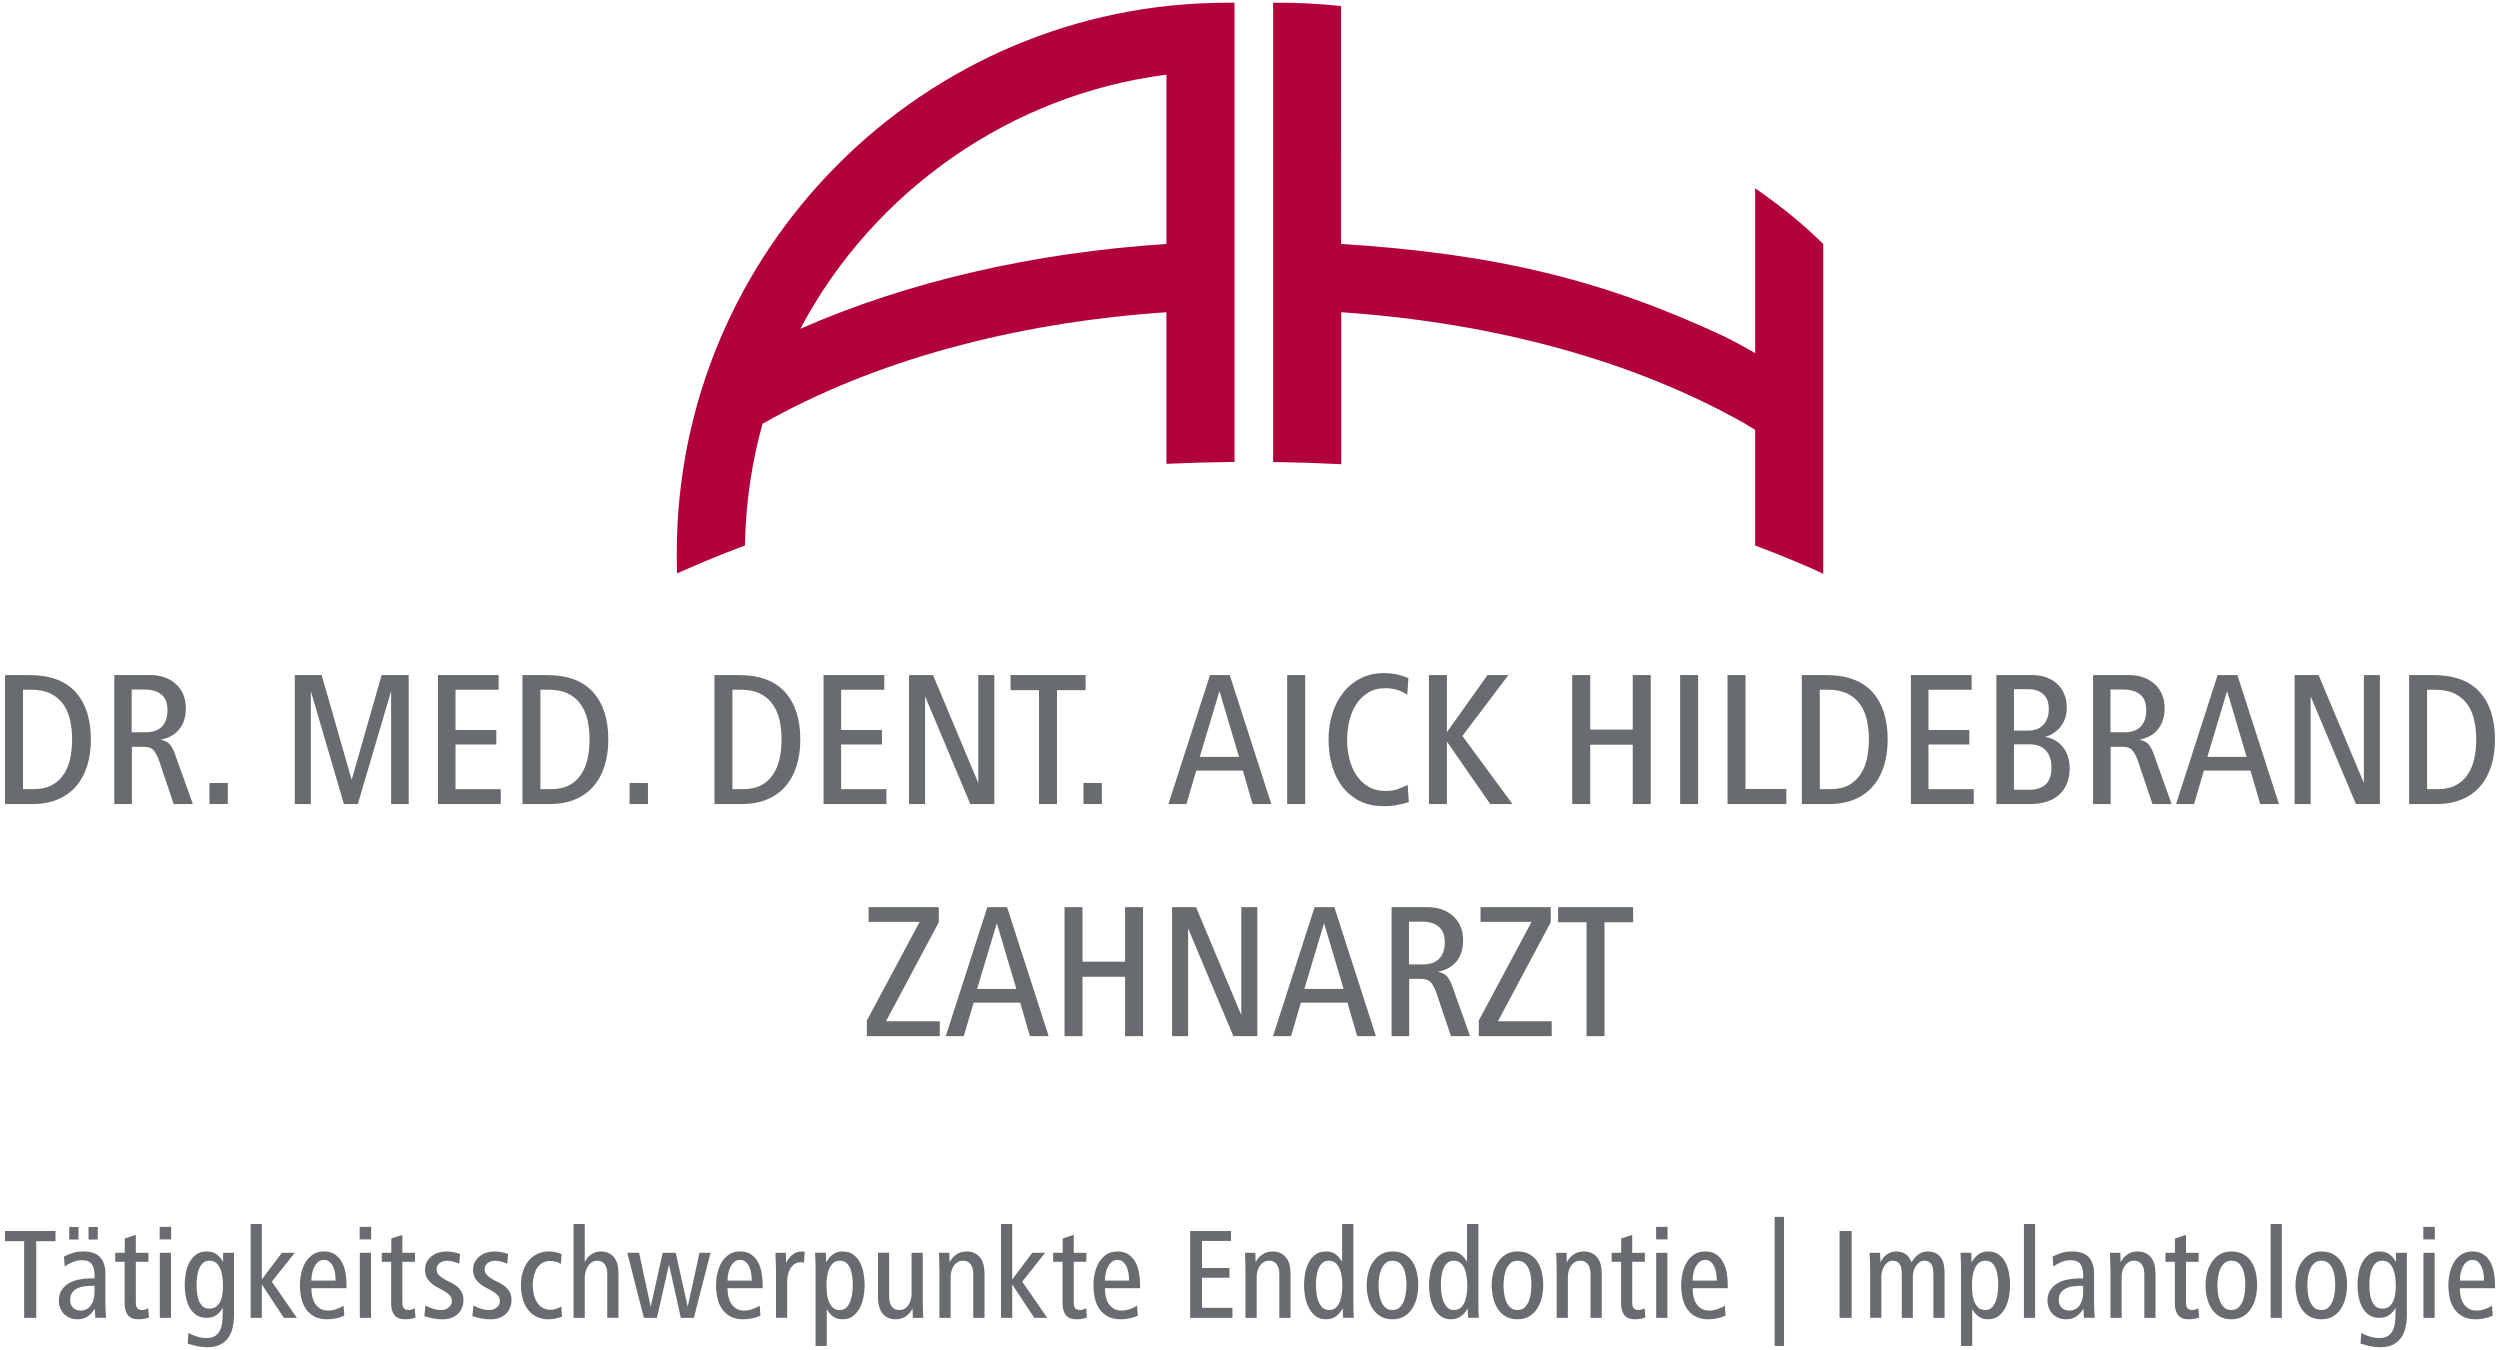 <?xml version="1.0" encoding="utf-8"?>
<!-- Generator: Adobe Illustrator 15.0.0, SVG Export Plug-In  -->
<!DOCTYPE svg PUBLIC "-//W3C//DTD SVG 1.1//EN" "http://www.w3.org/Graphics/SVG/1.1/DTD/svg11.dtd">
<svg version="1.1"
	 xmlns="http://www.w3.org/2000/svg" xmlns:xlink="http://www.w3.org/1999/xlink" xmlns:a="http://ns.adobe.com/AdobeSVGViewerExtensions/3.0/"
	 x="0px" y="0px" width="250px" height="135px" viewBox="-0.5 -0.273 250 135" enable-background="new -0.5 -0.273 250 135"
	 xml:space="preserve">
<defs>
</defs>
<path fill="#B2003F" d="M67.176,55.052c0,0.249,0.004,0.497,0.009,0.745l0.021,1.267l0.999-0.438
	c1.741-0.766,3.537-1.497,5.334-2.176l0.456-0.172l0.013-0.488c0.104-3.983,0.69-7.914,1.746-11.689
	c11.041-6.255,24.984-10.103,40.389-11.149v15.159l0.756-0.032c1.884-0.082,3.628-0.13,5.335-0.147l0.718-0.008V0h-0.726
	C91.872,0,67.176,24.696,67.176,55.052 M116.143,7.195v16.928c-13.343,0.864-25.936,3.785-36.607,8.483
	C86.846,18.774,100.65,9.162,116.143,7.195"/>
<path fill="#B2003F" d="M181.603,23.911c-1.632-1.588-3.461-3.115-5.44-4.54l-1.149-0.826v16.49
	c-0.929-0.542-1.913-1.073-2.985-1.615c-12.154-5.699-22.977-8.324-38.419-9.297L133.607,0.33l-0.656-0.063
	C131.135,0.09,129.313,0,127.54,0h-0.726v45.929l0.714,0.012c1.784,0.028,3.581,0.087,5.337,0.172l0.76,0.037V30.95
	c15.422,1.049,29.379,4.904,40.429,11.17l0.228,0.151c0.246,0.143,0.49,0.285,0.731,0.428v11.583l0.47,0.178
	c1.814,0.685,3.604,1.415,5.316,2.17l1.024,0.481V24.125L181.603,23.911z"/>
<rect x="20.444" y="78.024" fill="#686C6E" width="1.837" height="2.108"/>
<rect x="62.458" y="78.024" fill="#686C6E" width="1.838" height="2.108"/>
<rect x="107.848" y="78.024" fill="#686C6E" width="1.837" height="2.108"/>
<path fill="#686C6E" d="M8.589,73.692c0,0.954-0.124,1.825-0.368,2.611c-0.245,0.786-0.61,1.463-1.092,2.03
	c-0.485,0.568-1.094,1.01-1.829,1.324c-0.734,0.316-1.593,0.475-2.573,0.475H0.001v-12.9H2.38c2.102,0,3.661,0.567,4.68,1.701
	C8.079,70.069,8.589,71.655,8.589,73.692 M6.712,73.692c0-0.695-0.068-1.348-0.203-1.953c-0.135-0.606-0.365-1.135-0.687-1.586
	c-0.322-0.451-0.742-0.807-1.256-1.064c-0.517-0.258-1.161-0.387-1.934-0.387H1.8v9.941h1.044c0.735,0,1.347-0.132,1.836-0.396
	c0.491-0.264,0.887-0.625,1.19-1.082c0.303-0.458,0.519-0.986,0.648-1.587C6.647,74.979,6.712,74.35,6.712,73.692"/>
<path fill="#686C6E" d="M16.867,80.133l-1.419-4.216c-0.155-0.464-0.336-0.832-0.544-1.103c-0.208-0.271-0.537-0.406-0.991-0.406
	h-1.224v5.725h-1.759v-12.9h3.578c0.514,0,0.988,0.074,1.421,0.223c0.431,0.147,0.808,0.364,1.131,0.647
	c0.323,0.284,0.574,0.632,0.755,1.044c0.18,0.414,0.271,0.884,0.271,1.413c0,0.838-0.217,1.531-0.648,2.078
	c-0.432,0.549-1.06,0.9-1.886,1.055c0.4,0.077,0.704,0.229,0.911,0.455c0.205,0.226,0.386,0.558,0.54,0.995l1.78,4.99H16.867z
	 M16.248,70.753c0-0.723-0.205-1.248-0.612-1.576c-0.41-0.329-0.963-0.494-1.664-0.494h-1.303v4.274h1.361
	c0.739,0,1.292-0.19,1.662-0.57C16.063,72.007,16.248,71.461,16.248,70.753"/>
<polygon fill="#686C6E" points="38.611,80.133 38.611,68.837 35.284,80.133 33.891,80.133 30.584,68.837 30.584,80.133 
	28.979,80.133 28.979,67.232 31.667,67.232 34.665,77.716 37.663,67.232 40.37,67.232 40.37,80.133 "/>
<polygon fill="#686C6E" points="43.291,80.133 43.291,67.232 49.364,67.232 49.364,68.702 45.051,68.702 45.051,72.726 
	49.132,72.726 49.132,74.176 45.051,74.176 45.051,78.644 49.577,78.644 49.577,80.133 "/>
<path fill="#686C6E" d="M60.333,73.692c0,0.954-0.124,1.825-0.369,2.611c-0.245,0.786-0.609,1.463-1.092,2.03
	c-0.485,0.568-1.094,1.01-1.829,1.324c-0.733,0.316-1.592,0.475-2.573,0.475h-2.726v-12.9h2.379c2.102,0,3.661,0.567,4.68,1.701
	C59.821,70.069,60.333,71.655,60.333,73.692 M58.455,73.692c0-0.695-0.068-1.348-0.203-1.953c-0.135-0.606-0.365-1.135-0.687-1.586
	c-0.321-0.451-0.742-0.807-1.256-1.064c-0.517-0.258-1.162-0.387-1.935-0.387h-0.832v9.941h1.044c0.735,0,1.348-0.132,1.837-0.396
	c0.49-0.264,0.886-0.625,1.189-1.082c0.303-0.458,0.519-0.986,0.648-1.587C58.391,74.979,58.455,74.35,58.455,73.692"/>
<path fill="#686C6E" d="M79.533,73.692c0,0.954-0.124,1.825-0.368,2.611c-0.246,0.786-0.608,1.463-1.092,2.03
	c-0.484,0.568-1.094,1.01-1.83,1.324c-0.733,0.316-1.591,0.475-2.572,0.475h-2.727v-12.9h2.379c2.103,0,3.662,0.567,4.681,1.701
	C79.023,70.069,79.533,71.655,79.533,73.692 M77.656,73.692c0-0.695-0.067-1.348-0.203-1.953c-0.135-0.606-0.364-1.135-0.686-1.586
	c-0.322-0.451-0.743-0.807-1.257-1.064c-0.517-0.258-1.16-0.387-1.934-0.387h-0.832v9.941h1.043c0.736,0,1.348-0.132,1.838-0.396
	c0.49-0.264,0.885-0.625,1.188-1.082c0.304-0.458,0.52-0.986,0.649-1.587C77.592,74.979,77.656,74.35,77.656,73.692"/>
<polygon fill="#686C6E" points="81.854,80.133 81.854,67.232 87.926,67.232 87.926,68.702 83.613,68.702 83.613,72.726 
	87.695,72.726 87.695,74.176 83.613,74.176 83.613,78.644 88.14,78.644 88.14,80.133 "/>
<polygon fill="#686C6E" points="96.534,80.133 92.009,69.359 92.009,80.133 90.403,80.133 90.403,67.232 92.801,67.232 
	97.326,78.024 97.326,67.232 98.932,67.232 98.932,80.133 "/>
<polygon fill="#686C6E" points="105.198,68.741 105.198,80.133 103.399,80.133 103.399,68.741 100.556,68.741 100.556,67.232 
	108.06,67.232 108.06,68.741 "/>
<path fill="#686C6E" d="M124.756,80.133l-0.967-3.346h-4.661l-0.986,3.346h-1.8l4.159-12.9h1.973l4.157,12.9H124.756z
	 M121.448,68.837l-1.973,6.579h3.926L121.448,68.837z"/>
<rect x="128.217" y="67.232" fill="#686C6E" width="1.801" height="12.901"/>
<path fill="#686C6E" d="M140.382,79.939c-0.347,0.104-0.722,0.196-1.12,0.28c-0.4,0.085-0.865,0.126-1.394,0.126
	c-0.928,0-1.737-0.178-2.427-0.532c-0.69-0.354-1.264-0.834-1.721-1.44c-0.459-0.606-0.801-1.311-1.025-2.117
	c-0.227-0.807-0.34-1.661-0.34-2.563c0-0.94,0.13-1.818,0.387-2.63c0.259-0.813,0.629-1.519,1.112-2.118s1.063-1.067,1.741-1.402
	c0.676-0.335,1.44-0.503,2.291-0.503c0.543,0,1.018,0.052,1.423,0.154c0.407,0.104,0.751,0.22,1.034,0.349l-0.115,1.663
	c-0.26-0.193-0.578-0.351-0.957-0.475c-0.381-0.121-0.791-0.183-1.23-0.183c-0.656,0-1.228,0.145-1.71,0.436
	c-0.483,0.289-0.884,0.677-1.2,1.16s-0.548,1.034-0.696,1.653c-0.147,0.619-0.222,1.257-0.222,1.915
	c0,0.645,0.074,1.273,0.222,1.887c0.148,0.611,0.38,1.156,0.696,1.633c0.316,0.479,0.713,0.861,1.191,1.151
	c0.476,0.29,1.043,0.436,1.701,0.436c0.529,0,0.96-0.064,1.295-0.194c0.335-0.129,0.65-0.265,0.949-0.406L140.382,79.939z"/>
<polygon fill="#686C6E" points="148.524,80.133 144.192,73.886 144.192,80.133 142.395,80.133 142.395,67.232 144.192,67.232 
	144.192,72.938 148.255,67.232 150.342,67.232 145.74,73.324 150.748,80.133 "/>
<polygon fill="#686C6E" points="162.775,80.133 162.775,74.195 158.521,74.195 158.521,80.133 156.722,80.133 156.722,67.232 
	158.521,67.232 158.521,72.688 162.775,72.688 162.775,67.232 164.573,67.232 164.573,80.133 "/>
<rect x="167.514" y="67.232" fill="#686C6E" width="1.8" height="12.901"/>
<polygon fill="#686C6E" points="172.252,80.133 172.252,67.232 174.051,67.232 174.051,78.624 178.132,78.624 178.132,80.133 "/>
<path fill="#686C6E" d="M188.268,73.692c0,0.954-0.123,1.825-0.367,2.611c-0.246,0.786-0.608,1.463-1.094,2.03
	c-0.482,0.568-1.092,1.01-1.828,1.324c-0.734,0.316-1.591,0.475-2.572,0.475h-2.725v-12.9h2.377c2.102,0,3.662,0.567,4.681,1.701
	C187.758,70.069,188.268,71.655,188.268,73.692 M186.391,73.692c0-0.695-0.066-1.348-0.203-1.953
	c-0.135-0.606-0.363-1.135-0.686-1.586s-0.742-0.807-1.258-1.064s-1.16-0.387-1.934-0.387h-0.832v9.941h1.045
	c0.734,0,1.348-0.132,1.838-0.396c0.489-0.264,0.885-0.625,1.188-1.082c0.304-0.458,0.521-0.986,0.648-1.587
	C186.326,74.979,186.391,74.35,186.391,73.692"/>
<polygon fill="#686C6E" points="190.588,80.133 190.588,67.232 196.662,67.232 196.662,68.702 192.349,68.702 192.349,72.726 
	196.43,72.726 196.43,74.176 192.349,74.176 192.349,78.644 196.875,78.644 196.875,80.133 "/>
<path fill="#686C6E" d="M206.467,76.549c0,0.62-0.101,1.153-0.299,1.599c-0.201,0.445-0.475,0.817-0.823,1.114
	c-0.347,0.297-0.767,0.516-1.257,0.658c-0.49,0.142-1.025,0.213-1.605,0.213h-3.346v-12.9h3.539c0.503,0,0.967,0.071,1.395,0.213
	c0.424,0.142,0.791,0.351,1.102,0.628c0.309,0.275,0.555,0.617,0.734,1.022s0.271,0.865,0.271,1.38c0,0.734-0.192,1.358-0.583,1.873
	c-0.386,0.515-0.905,0.869-1.563,1.062c0.747,0.144,1.34,0.496,1.78,1.057C206.248,75.029,206.467,75.723,206.467,76.549
	 M204.379,70.627c0-0.654-0.185-1.148-0.554-1.481c-0.365-0.334-0.874-0.501-1.517-0.501h-1.412v4.139h1.412
	c0.671,0,1.182-0.195,1.537-0.585C204.2,71.806,204.379,71.283,204.379,70.627 M204.648,76.478c0-0.722-0.187-1.289-0.561-1.702
	s-0.922-0.619-1.646-0.619h-1.546v4.546h1.508c0.736,0,1.293-0.181,1.675-0.542C204.457,77.8,204.648,77.238,204.648,76.478"/>
<path fill="#686C6E" d="M214.744,80.133l-1.418-4.216c-0.156-0.464-0.338-0.832-0.545-1.103c-0.207-0.271-0.536-0.406-0.989-0.406
	h-1.226v5.725h-1.759v-12.9h3.577c0.516,0,0.989,0.074,1.422,0.223c0.432,0.147,0.809,0.364,1.132,0.647
	c0.321,0.284,0.573,0.632,0.755,1.044c0.18,0.414,0.27,0.884,0.27,1.413c0,0.838-0.217,1.531-0.648,2.078
	c-0.431,0.549-1.06,0.9-1.885,1.055c0.398,0.077,0.703,0.229,0.909,0.455c0.204,0.226,0.387,0.558,0.542,0.995l1.778,4.99H214.744z
	 M214.126,70.753c0-0.723-0.205-1.248-0.612-1.576c-0.409-0.329-0.965-0.494-1.664-0.494h-1.301v4.274h1.361
	c0.738,0,1.291-0.19,1.661-0.57S214.126,71.461,214.126,70.753"/>
<path fill="#686C6E" d="M225.518,80.133l-0.967-3.346h-4.66l-0.986,3.346h-1.799l4.158-12.9h1.973l4.158,12.9H225.518z
	 M222.211,68.837l-1.973,6.579h3.926L222.211,68.837z"/>
<polygon fill="#686C6E" points="235.092,80.133 230.565,69.359 230.565,80.133 228.961,80.133 228.961,67.232 231.359,67.232 
	235.886,78.024 235.886,67.232 237.49,67.232 237.49,80.133 "/>
<path fill="#686C6E" d="M248.998,73.692c0,0.954-0.123,1.825-0.367,2.611s-0.609,1.463-1.093,2.03
	c-0.483,0.568-1.092,1.01-1.827,1.324c-0.736,0.316-1.593,0.475-2.572,0.475h-2.727v-12.9h2.379c2.1,0,3.661,0.567,4.68,1.701
	C248.49,70.069,248.998,71.655,248.998,73.692 M247.123,73.692c0-0.695-0.068-1.348-0.203-1.953
	c-0.136-0.606-0.365-1.135-0.687-1.586c-0.323-0.451-0.743-0.807-1.259-1.064s-1.158-0.387-1.934-0.387h-0.83v9.941h1.045
	c0.733,0,1.346-0.132,1.836-0.396c0.49-0.264,0.887-0.625,1.19-1.082c0.302-0.458,0.519-0.986,0.647-1.587
	C247.059,74.979,247.123,74.35,247.123,73.692"/>
<polygon fill="#686C6E" points="86.186,103.342 86.186,101.775 91.465,91.912 86.359,91.912 86.359,90.442 93.38,90.442 
	93.38,91.95 88.1,101.853 93.477,101.853 93.477,103.342 "/>
<path fill="#686C6E" d="M102.489,103.342l-0.966-3.345h-4.661l-0.987,3.345h-1.799l4.159-12.899h1.973l4.158,12.899H102.489z
	 M99.183,92.046l-1.973,6.577h3.926L99.183,92.046z"/>
<polygon fill="#686C6E" points="112.005,103.342 112.005,97.404 107.75,97.404 107.75,103.342 105.953,103.342 105.953,90.442 
	107.75,90.442 107.75,95.896 112.005,95.896 112.005,90.442 113.805,90.442 113.805,103.342 "/>
<polygon fill="#686C6E" points="122.837,103.342 118.311,92.568 118.311,103.342 116.706,103.342 116.706,90.442 119.104,90.442 
	123.629,101.233 123.629,90.442 125.234,90.442 125.234,103.342 "/>
<path fill="#686C6E" d="M135.215,103.342l-0.967-3.345h-4.661l-0.986,3.345h-1.799l4.159-12.899h1.973l4.158,12.899H135.215z
	 M131.907,92.046l-1.973,6.577h3.927L131.907,92.046z"/>
<path fill="#686C6E" d="M144.595,103.342l-1.418-4.216c-0.155-0.464-0.337-0.832-0.544-1.103c-0.209-0.27-0.537-0.406-0.99-0.406
	h-1.226v5.725h-1.759V90.442h3.576c0.516,0,0.991,0.073,1.422,0.222c0.432,0.148,0.81,0.365,1.133,0.648
	c0.321,0.283,0.573,0.631,0.754,1.044s0.271,0.884,0.271,1.412c0,0.839-0.216,1.531-0.647,2.08
	c-0.432,0.547-1.061,0.898-1.887,1.053c0.4,0.077,0.703,0.229,0.91,0.455c0.205,0.226,0.387,0.558,0.541,0.996l1.78,4.989H144.595z
	 M143.977,93.962c0-0.722-0.205-1.248-0.613-1.576c-0.408-0.329-0.962-0.494-1.663-0.494h-1.302v4.276h1.361
	c0.739,0,1.291-0.191,1.663-0.571C143.791,95.216,143.977,94.671,143.977,93.962"/>
<polygon fill="#686C6E" points="147.38,103.342 147.38,101.775 152.66,91.912 147.553,91.912 147.553,90.442 154.575,90.442 
	154.575,91.95 149.295,101.853 154.672,101.853 154.672,103.342 "/>
<polygon fill="#686C6E" points="159.952,91.95 159.952,103.342 158.153,103.342 158.153,91.95 155.31,91.95 155.31,90.442 
	162.814,90.442 162.814,91.95 "/>
<path fill="#686C6E" d="M249,128.545v-0.416c0-0.365-0.036-0.742-0.106-1.126c-0.067-0.388-0.188-0.74-0.356-1.057
	c-0.17-0.314-0.398-0.572-0.691-0.773c-0.289-0.201-0.656-0.299-1.098-0.299c-0.435,0-0.805,0.098-1.107,0.299
	c-0.307,0.201-0.553,0.462-0.744,0.781c-0.188,0.32-0.332,0.682-0.422,1.078c-0.092,0.401-0.137,0.8-0.137,1.198
	c0,0.46,0.045,0.897,0.137,1.309c0.09,0.411,0.248,0.774,0.463,1.091c0.217,0.311,0.496,0.559,0.839,0.746
	c0.343,0.187,0.771,0.28,1.282,0.28c0.277,0,0.572-0.032,0.879-0.092c0.308-0.063,0.588-0.153,0.838-0.273l-0.076-1.004
	c-0.217,0.15-0.462,0.267-0.734,0.357c-0.275,0.092-0.541,0.14-0.801,0.14c-0.331,0-0.602-0.066-0.813-0.203
	c-0.215-0.133-0.387-0.307-0.516-0.521c-0.13-0.21-0.222-0.451-0.272-0.714c-0.055-0.265-0.078-0.531-0.078-0.801H249z
	 M245.485,127.79c0-0.209,0.019-0.434,0.064-0.676c0.041-0.246,0.116-0.468,0.213-0.674c0.101-0.201,0.232-0.373,0.393-0.514
	c0.159-0.137,0.358-0.207,0.593-0.207c0.232,0,0.426,0.071,0.578,0.214c0.15,0.146,0.271,0.322,0.357,0.527
	c0.087,0.21,0.144,0.433,0.176,0.67c0.031,0.239,0.045,0.458,0.045,0.659H245.485z M242.965,125.004h-1.119v6.507h1.119V125.004z
	 M242.979,122.412h-1.146v1.252h1.146V122.412z M240.186,125.004h-1.092v0.912c-0.166-0.305-0.377-0.555-0.636-0.751
	c-0.263-0.195-0.6-0.291-1.019-0.291c-0.436,0-0.787,0.107-1.066,0.326c-0.278,0.215-0.5,0.489-0.67,0.817
	c-0.168,0.33-0.287,0.693-0.352,1.09c-0.064,0.394-0.098,0.77-0.098,1.123c0,0.364,0.033,0.744,0.104,1.133
	c0.07,0.393,0.189,0.745,0.354,1.062c0.164,0.317,0.387,0.577,0.669,0.782c0.279,0.202,0.638,0.304,1.073,0.304
	c0.392,0,0.716-0.096,0.977-0.283c0.262-0.192,0.467-0.43,0.627-0.718v0.388c0,0.286-0.014,0.586-0.035,0.896
	c-0.023,0.309-0.084,0.595-0.189,0.854c-0.105,0.259-0.266,0.472-0.48,0.636c-0.219,0.165-0.521,0.247-0.915,0.247
	c-0.321,0-0.632-0.048-0.938-0.14c-0.303-0.092-0.595-0.213-0.872-0.369l-0.078,1.061c0.332,0.106,0.656,0.194,0.977,0.265
	c0.32,0.069,0.654,0.105,1.002,0.105c0.497,0,0.914-0.084,1.252-0.253c0.34-0.17,0.613-0.397,0.82-0.69
	c0.209-0.292,0.359-0.634,0.449-1.028c0.092-0.394,0.137-0.822,0.137-1.281V125.004z M239.041,128.99
	c-0.027,0.27-0.084,0.527-0.176,0.765c-0.092,0.235-0.229,0.435-0.41,0.594c-0.185,0.159-0.43,0.238-0.736,0.238
	c-0.285,0-0.516-0.081-0.688-0.245c-0.168-0.163-0.295-0.368-0.383-0.608c-0.088-0.241-0.146-0.497-0.17-0.771
	c-0.027-0.272-0.041-0.516-0.041-0.732c0-0.205,0.014-0.449,0.041-0.73c0.023-0.281,0.084-0.55,0.177-0.803
	c0.093-0.256,0.222-0.467,0.392-0.64c0.168-0.174,0.397-0.26,0.687-0.26c0.288,0,0.519,0.083,0.692,0.246
	c0.175,0.163,0.308,0.37,0.404,0.615c0.097,0.246,0.162,0.512,0.197,0.797c0.034,0.282,0.052,0.542,0.052,0.774
	C239.079,128.465,239.065,128.718,239.041,128.99 M234.076,127.003c-0.088-0.403-0.232-0.762-0.43-1.076
	c-0.201-0.312-0.467-0.565-0.796-0.762c-0.329-0.195-0.735-0.291-1.224-0.291c-0.453,0-0.84,0.098-1.164,0.299
	s-0.592,0.462-0.802,0.781c-0.208,0.32-0.362,0.682-0.462,1.078c-0.098,0.401-0.149,0.8-0.149,1.198c0,0.42,0.047,0.831,0.138,1.237
	c0.092,0.407,0.238,0.774,0.44,1.1c0.205,0.326,0.47,0.587,0.794,0.788c0.325,0.201,0.729,0.301,1.205,0.301
	c0.47,0,0.867-0.103,1.197-0.307c0.328-0.205,0.596-0.47,0.802-0.802c0.205-0.33,0.351-0.694,0.442-1.101
	c0.092-0.402,0.135-0.807,0.135-1.217C234.203,127.814,234.162,127.405,234.076,127.003 M232.969,129.003
	c-0.035,0.288-0.102,0.562-0.199,0.815c-0.096,0.254-0.234,0.47-0.419,0.646c-0.185,0.177-0.425,0.266-0.724,0.266
	c-0.306,0-0.549-0.089-0.729-0.266c-0.18-0.176-0.322-0.392-0.419-0.646c-0.103-0.254-0.168-0.527-0.198-0.815
	c-0.032-0.289-0.048-0.546-0.048-0.772c0-0.214,0.019-0.462,0.056-0.744c0.031-0.281,0.102-0.543,0.2-0.797
	c0.101-0.25,0.246-0.459,0.428-0.632c0.184-0.174,0.423-0.26,0.71-0.26c0.308,0,0.553,0.084,0.736,0.253
	c0.182,0.168,0.324,0.376,0.42,0.622c0.098,0.246,0.16,0.509,0.191,0.789c0.029,0.28,0.046,0.536,0.046,0.769
	C233.021,128.457,233.002,128.714,232.969,129.003 M227.684,122.128h-1.121v9.383h1.121V122.128z M225.082,127.003
	c-0.089-0.403-0.232-0.762-0.432-1.076c-0.197-0.312-0.463-0.565-0.793-0.762c-0.328-0.195-0.738-0.291-1.224-0.291
	c-0.452,0-0.839,0.098-1.164,0.299c-0.327,0.201-0.595,0.462-0.801,0.781c-0.21,0.32-0.363,0.682-0.464,1.078
	c-0.098,0.401-0.148,0.8-0.148,1.198c0,0.42,0.048,0.831,0.137,1.237c0.09,0.407,0.24,0.774,0.441,1.1
	c0.205,0.326,0.471,0.587,0.795,0.788c0.326,0.201,0.729,0.301,1.204,0.301c0.47,0,0.868-0.103,1.198-0.307
	c0.328-0.205,0.596-0.47,0.802-0.802c0.201-0.33,0.352-0.694,0.443-1.101c0.087-0.402,0.135-0.807,0.135-1.217
	C225.212,127.814,225.166,127.405,225.082,127.003 M223.973,129.003c-0.033,0.288-0.098,0.562-0.193,0.815
	c-0.099,0.254-0.239,0.47-0.422,0.646c-0.184,0.177-0.424,0.266-0.724,0.266c-0.306,0-0.55-0.089-0.729-0.266
	c-0.178-0.176-0.32-0.392-0.422-0.646c-0.098-0.254-0.166-0.527-0.194-0.815c-0.032-0.289-0.048-0.546-0.048-0.772
	c0-0.214,0.018-0.462,0.056-0.744c0.032-0.281,0.1-0.543,0.2-0.797c0.103-0.25,0.242-0.459,0.428-0.632
	c0.185-0.174,0.42-0.26,0.71-0.26c0.306,0,0.554,0.084,0.734,0.253c0.185,0.168,0.327,0.376,0.424,0.622
	c0.093,0.246,0.159,0.509,0.188,0.789c0.031,0.28,0.047,0.536,0.047,0.769C224.027,128.457,224.01,128.714,223.973,129.003
	 M219.335,130.548c-0.092,0.054-0.187,0.096-0.283,0.131c-0.097,0.036-0.196,0.051-0.3,0.051c-0.156,0-0.278-0.021-0.363-0.071
	c-0.086-0.046-0.154-0.11-0.195-0.189c-0.045-0.078-0.07-0.171-0.079-0.278c-0.009-0.11-0.013-0.231-0.013-0.358v-3.929h1.262
	v-0.899h-1.262v-1.796l-1.107,0.364v1.432h-0.949v0.899h0.938v4.19c0,0.467,0.105,0.847,0.316,1.134
	c0.215,0.283,0.573,0.429,1.076,0.429c0.166,0,0.338-0.015,0.521-0.046c0.183-0.03,0.354-0.075,0.521-0.134L219.335,130.548z
	 M215.049,131.511v-4.423c0-0.296-0.029-0.577-0.089-0.847c-0.063-0.27-0.165-0.503-0.308-0.704c-0.143-0.199-0.329-0.36-0.559-0.48
	c-0.232-0.121-0.509-0.183-0.842-0.183c-0.398,0-0.742,0.103-1.035,0.313c-0.289,0.208-0.508,0.466-0.656,0.768l-0.025-0.95h-1.039
	c0.006,0.306,0.018,0.603,0.029,0.899c0.014,0.293,0.021,0.595,0.021,0.896v4.711h1.119v-4.112c0-0.174,0.023-0.356,0.071-0.544
	c0.046-0.192,0.125-0.366,0.226-0.521c0.105-0.16,0.237-0.285,0.394-0.387c0.156-0.1,0.337-0.148,0.546-0.148
	c0.189,0,0.35,0.035,0.482,0.112c0.128,0.073,0.235,0.171,0.316,0.29c0.084,0.124,0.141,0.263,0.178,0.423
	c0.035,0.16,0.052,0.327,0.052,0.501v4.387H215.049z M208.973,131.511c-0.017-0.224-0.029-0.449-0.043-0.676
	c-0.014-0.225-0.021-0.472-0.021-0.741v-3.021c0-0.677-0.17-1.213-0.514-1.606c-0.344-0.396-0.911-0.593-1.711-0.593
	c-0.391,0-0.734,0.047-1.029,0.144c-0.296,0.096-0.594,0.215-0.898,0.364l0.081,1.001c0.243-0.183,0.516-0.333,0.817-0.456
	c0.303-0.119,0.594-0.182,0.874-0.182c0.485,0,0.82,0.133,1.007,0.397c0.188,0.267,0.281,0.611,0.281,1.036v0.389h-0.43
	c-0.356,0-0.719,0.036-1.089,0.104c-0.366,0.069-0.702,0.189-1.009,0.358c-0.301,0.17-0.551,0.396-0.746,0.684
	c-0.197,0.287-0.295,0.646-0.295,1.078c0,0.262,0.047,0.506,0.139,0.739c0.092,0.228,0.215,0.427,0.375,0.592
	c0.16,0.164,0.354,0.292,0.583,0.388c0.224,0.096,0.47,0.146,0.74,0.146c0.416,0,0.756-0.089,1.021-0.267
	c0.265-0.179,0.51-0.441,0.733-0.788l0.055,0.909H208.973z M207.816,129.001c0,0.217-0.027,0.43-0.078,0.643
	c-0.054,0.215-0.137,0.402-0.246,0.572c-0.115,0.169-0.256,0.308-0.43,0.414c-0.174,0.1-0.383,0.154-0.627,0.154
	c-0.318,0-0.575-0.097-0.768-0.288c-0.191-0.191-0.287-0.442-0.287-0.754c0-0.313,0.066-0.563,0.203-0.748
	c0.133-0.187,0.31-0.333,0.528-0.436c0.214-0.105,0.453-0.172,0.712-0.203c0.262-0.032,0.522-0.044,0.783-0.044h0.209V129.001z
	 M203.01,122.128h-1.119v9.383h1.119V122.128z M200.413,127.107c-0.063-0.396-0.181-0.76-0.343-1.09
	c-0.165-0.328-0.387-0.603-0.676-0.817c-0.285-0.219-0.648-0.326-1.088-0.326c-0.399,0-0.732,0.104-1,0.318
	c-0.268,0.212-0.484,0.47-0.647,0.774l-0.027-0.963h-1.08c0.019,0.328,0.028,0.631,0.038,0.899c0.01,0.268,0.014,0.566,0.014,0.896
	v7.522h1.119v-3.692c0.164,0.311,0.373,0.559,0.623,0.746c0.25,0.187,0.575,0.28,0.973,0.28c0.424,0,0.777-0.116,1.063-0.344
	c0.286-0.232,0.511-0.518,0.675-0.859c0.164-0.345,0.281-0.716,0.35-1.113c0.068-0.402,0.105-0.77,0.105-1.109
	C200.512,127.877,200.479,127.501,200.413,127.107 M199.281,128.971c-0.029,0.285-0.094,0.558-0.184,0.82
	c-0.092,0.264-0.221,0.487-0.389,0.668c-0.17,0.18-0.393,0.271-0.67,0.271c-0.306,0-0.543-0.084-0.718-0.252
	c-0.174-0.168-0.308-0.376-0.401-0.625c-0.098-0.253-0.156-0.521-0.184-0.811c-0.026-0.291-0.041-0.559-0.041-0.812
	c0-0.25,0.019-0.517,0.054-0.801c0.032-0.285,0.104-0.549,0.2-0.79c0.102-0.241,0.239-0.442,0.412-0.603
	c0.174-0.159,0.404-0.239,0.691-0.239c0.283,0,0.514,0.086,0.682,0.26c0.17,0.173,0.296,0.384,0.383,0.64
	c0.087,0.254,0.143,0.521,0.17,0.803c0.027,0.282,0.041,0.526,0.041,0.73C199.328,128.439,199.313,128.684,199.281,128.971
	 M193.959,131.511v-4.501c0-0.324-0.027-0.613-0.09-0.873c-0.06-0.261-0.158-0.482-0.291-0.67c-0.136-0.188-0.313-0.331-0.527-0.437
	c-0.219-0.104-0.48-0.156-0.781-0.156c-0.356,0-0.663,0.096-0.924,0.291c-0.261,0.196-0.492,0.46-0.689,0.789
	c-0.133-0.348-0.32-0.615-0.573-0.802c-0.254-0.185-0.573-0.278-0.964-0.278c-0.365,0-0.681,0.1-0.949,0.305
	c-0.27,0.206-0.479,0.463-0.626,0.775l-0.038-0.95h-1.041c0.01,0.296,0.018,0.594,0.031,0.899c0.013,0.303,0.02,0.604,0.02,0.896
	v4.711h1.12v-4.126c0-0.164,0.024-0.34,0.07-0.527c0.049-0.185,0.121-0.355,0.216-0.515c0.098-0.155,0.211-0.284,0.354-0.389
	c0.138-0.105,0.297-0.156,0.479-0.156c0.201,0,0.361,0.038,0.481,0.118c0.122,0.078,0.216,0.178,0.28,0.305
	c0.064,0.124,0.11,0.27,0.132,0.43c0.02,0.16,0.03,0.318,0.03,0.474v4.387h1.106v-4.126c0-0.164,0.025-0.34,0.071-0.527
	c0.049-0.185,0.123-0.355,0.224-0.515c0.1-0.155,0.217-0.284,0.358-0.389c0.137-0.105,0.298-0.156,0.48-0.156
	c0.199,0,0.36,0.038,0.479,0.118c0.122,0.078,0.218,0.178,0.281,0.305c0.063,0.124,0.108,0.27,0.132,0.43
	c0.019,0.16,0.03,0.318,0.03,0.474v4.387H193.959z M184.668,122.829h-1.211v8.682h1.211V122.829z M177.902,121.411h-0.938v12.911
	h0.938V121.411z M172.275,128.545v-0.416c0-0.365-0.035-0.742-0.105-1.126c-0.068-0.388-0.189-0.74-0.359-1.057
	c-0.168-0.314-0.396-0.572-0.688-0.773c-0.29-0.201-0.657-0.299-1.099-0.299c-0.436,0-0.802,0.098-1.107,0.299
	c-0.303,0.201-0.549,0.462-0.74,0.781c-0.191,0.32-0.332,0.682-0.422,1.078c-0.092,0.401-0.141,0.8-0.141,1.198
	c0,0.46,0.049,0.897,0.141,1.309c0.09,0.411,0.242,0.774,0.458,1.091c0.219,0.311,0.501,0.559,0.843,0.746
	c0.343,0.187,0.77,0.28,1.282,0.28c0.275,0,0.569-0.032,0.876-0.092c0.311-0.063,0.59-0.153,0.842-0.273l-0.076-1.004
	c-0.221,0.15-0.465,0.267-0.739,0.357c-0.273,0.092-0.54,0.14-0.802,0.14c-0.328,0-0.6-0.066-0.812-0.203
	c-0.215-0.133-0.386-0.307-0.513-0.521c-0.132-0.21-0.222-0.451-0.275-0.714c-0.051-0.265-0.078-0.531-0.078-0.801H172.275z
	 M168.76,127.79c0-0.209,0.023-0.434,0.064-0.676c0.045-0.246,0.116-0.468,0.217-0.674c0.102-0.201,0.229-0.373,0.389-0.514
	c0.16-0.137,0.359-0.207,0.594-0.207c0.235,0,0.426,0.071,0.58,0.214c0.151,0.146,0.268,0.322,0.355,0.527
	c0.086,0.21,0.148,0.433,0.176,0.67c0.033,0.239,0.047,0.458,0.047,0.659H168.76z M166.24,125.004h-1.119v6.507h1.119V125.004z
	 M166.254,122.412h-1.143v1.252h1.143V122.412z M163.96,130.548c-0.095,0.054-0.191,0.096-0.286,0.131
	c-0.098,0.036-0.193,0.051-0.299,0.051c-0.155,0-0.278-0.021-0.365-0.071c-0.086-0.046-0.15-0.11-0.197-0.189
	c-0.041-0.078-0.067-0.171-0.076-0.278c-0.01-0.11-0.014-0.231-0.014-0.358v-3.929h1.265v-0.899h-1.265v-1.796l-1.106,0.364v1.432
	h-0.95v0.899h0.938v4.19c0,0.467,0.105,0.847,0.319,1.134c0.211,0.283,0.57,0.429,1.072,0.429c0.164,0,0.338-0.015,0.521-0.046
	c0.183-0.03,0.356-0.075,0.521-0.134L163.96,130.548z M159.674,131.511v-4.423c0-0.296-0.032-0.577-0.092-0.847
	s-0.164-0.503-0.305-0.704c-0.146-0.199-0.333-0.36-0.562-0.48c-0.229-0.121-0.509-0.183-0.839-0.183
	c-0.396,0-0.742,0.103-1.035,0.313c-0.292,0.208-0.51,0.466-0.656,0.768l-0.027-0.95h-1.041c0.009,0.306,0.02,0.603,0.033,0.899
	c0.014,0.293,0.018,0.595,0.018,0.896v4.711h1.119v-4.112c0-0.174,0.025-0.356,0.074-0.544c0.047-0.192,0.121-0.366,0.228-0.521
	c0.104-0.16,0.233-0.285,0.388-0.387c0.159-0.1,0.339-0.148,0.549-0.148c0.191,0,0.352,0.035,0.48,0.112
	c0.132,0.073,0.239,0.171,0.32,0.29c0.082,0.124,0.141,0.263,0.178,0.423c0.031,0.16,0.05,0.327,0.05,0.501v4.387H159.674z
	 M153.694,127.003c-0.087-0.403-0.232-0.762-0.429-1.076c-0.201-0.312-0.466-0.565-0.797-0.762
	c-0.328-0.195-0.734-0.291-1.223-0.291c-0.451,0-0.839,0.098-1.164,0.299c-0.324,0.201-0.592,0.462-0.801,0.781
	c-0.207,0.32-0.364,0.682-0.463,1.078c-0.099,0.401-0.15,0.8-0.15,1.198c0,0.42,0.047,0.831,0.139,1.237
	c0.092,0.407,0.238,0.774,0.443,1.1c0.201,0.326,0.467,0.587,0.791,0.788s0.729,0.301,1.205,0.301c0.469,0,0.867-0.103,1.197-0.307
	c0.328-0.205,0.596-0.47,0.801-0.802c0.205-0.33,0.353-0.694,0.444-1.101c0.091-0.402,0.135-0.807,0.135-1.217
	C153.823,127.814,153.781,127.405,153.694,127.003 M152.587,129.003c-0.036,0.288-0.101,0.562-0.197,0.815s-0.235,0.47-0.421,0.646
	c-0.184,0.177-0.424,0.266-0.723,0.266c-0.307,0-0.549-0.089-0.729-0.266c-0.18-0.176-0.321-0.392-0.42-0.646
	c-0.101-0.254-0.166-0.527-0.197-0.815c-0.031-0.289-0.049-0.546-0.049-0.772c0-0.214,0.02-0.462,0.055-0.744
	c0.033-0.281,0.104-0.543,0.203-0.797c0.101-0.25,0.244-0.459,0.426-0.632c0.186-0.174,0.424-0.26,0.711-0.26
	c0.309,0,0.553,0.084,0.736,0.253c0.184,0.168,0.324,0.376,0.422,0.622c0.096,0.246,0.158,0.509,0.188,0.789
	s0.046,0.536,0.046,0.769C152.639,128.457,152.621,128.714,152.587,129.003 M147.375,131.511c-0.016-0.329-0.027-0.627-0.031-0.896
	c-0.005-0.27-0.008-0.571-0.008-0.9v-7.587h-1.133v3.788c-0.172-0.305-0.384-0.555-0.631-0.751c-0.248-0.195-0.57-0.291-0.969-0.291
	c-0.442,0-0.806,0.107-1.089,0.326c-0.28,0.215-0.505,0.491-0.669,0.824c-0.166,0.334-0.281,0.7-0.346,1.094
	c-0.064,0.396-0.098,0.767-0.098,1.112s0.033,0.722,0.098,1.12c0.064,0.4,0.183,0.769,0.352,1.111
	c0.169,0.344,0.395,0.628,0.677,0.854c0.283,0.227,0.642,0.34,1.075,0.34c0.407,0,0.748-0.107,1.021-0.321
	c0.274-0.211,0.486-0.469,0.643-0.774l0.041,0.95H147.375z M146.184,129.027c-0.029,0.29-0.093,0.563-0.184,0.818
	c-0.093,0.254-0.227,0.464-0.404,0.632c-0.18,0.168-0.416,0.252-0.715,0.252c-0.275,0-0.502-0.093-0.672-0.276
	c-0.17-0.185-0.301-0.409-0.392-0.669c-0.093-0.258-0.153-0.528-0.184-0.813c-0.032-0.287-0.046-0.531-0.046-0.74
	c0-0.204,0.012-0.448,0.038-0.73c0.027-0.281,0.085-0.549,0.178-0.803c0.091-0.256,0.22-0.467,0.392-0.64
	c0.17-0.174,0.4-0.26,0.686-0.26c0.29,0,0.52,0.083,0.694,0.246c0.173,0.163,0.311,0.37,0.408,0.615
	c0.092,0.246,0.159,0.512,0.192,0.797c0.037,0.283,0.055,0.542,0.055,0.774C146.23,128.475,146.216,128.74,146.184,129.027
	 M141.195,127.003c-0.087-0.403-0.229-0.762-0.43-1.076c-0.197-0.312-0.463-0.565-0.791-0.762c-0.332-0.195-0.74-0.291-1.225-0.291
	c-0.453,0-0.84,0.098-1.166,0.299s-0.594,0.462-0.799,0.781c-0.211,0.32-0.365,0.682-0.463,1.078c-0.102,0.401-0.15,0.8-0.15,1.198
	c0,0.42,0.045,0.831,0.137,1.237c0.09,0.407,0.24,0.774,0.441,1.1c0.205,0.326,0.472,0.587,0.796,0.788s0.726,0.301,1.204,0.301
	c0.467,0,0.867-0.103,1.197-0.307c0.329-0.205,0.597-0.47,0.802-0.802c0.202-0.33,0.349-0.694,0.44-1.101
	c0.09-0.402,0.137-0.807,0.137-1.217C141.326,127.814,141.281,127.405,141.195,127.003 M140.088,129.003
	c-0.033,0.288-0.101,0.562-0.194,0.815c-0.096,0.254-0.238,0.47-0.422,0.646c-0.182,0.177-0.427,0.266-0.722,0.266
	c-0.307,0-0.551-0.089-0.73-0.266c-0.18-0.176-0.32-0.392-0.42-0.646c-0.104-0.254-0.167-0.527-0.195-0.815
	c-0.031-0.289-0.048-0.546-0.048-0.772c0-0.214,0.019-0.462,0.054-0.744c0.033-0.281,0.101-0.543,0.203-0.797
	c0.101-0.25,0.241-0.459,0.427-0.632c0.185-0.174,0.419-0.26,0.71-0.26c0.305,0,0.551,0.084,0.734,0.253
	c0.184,0.168,0.326,0.376,0.42,0.622c0.097,0.246,0.162,0.509,0.191,0.789c0.032,0.28,0.048,0.536,0.048,0.769
	C140.144,128.457,140.125,128.714,140.088,129.003 M134.878,131.511c-0.019-0.329-0.029-0.627-0.033-0.896
	c-0.005-0.27-0.005-0.571-0.005-0.9v-7.587h-1.132v3.788c-0.173-0.305-0.386-0.555-0.634-0.751c-0.246-0.195-0.567-0.291-0.97-0.291
	c-0.442,0-0.802,0.107-1.085,0.326c-0.283,0.215-0.506,0.491-0.669,0.824c-0.167,0.334-0.282,0.7-0.347,1.094
	c-0.063,0.396-0.098,0.767-0.098,1.112s0.034,0.722,0.098,1.12c0.064,0.4,0.183,0.769,0.353,1.111
	c0.169,0.344,0.394,0.628,0.676,0.854c0.284,0.227,0.638,0.34,1.072,0.34c0.411,0,0.751-0.107,1.022-0.321
	c0.273-0.211,0.49-0.469,0.646-0.774l0.038,0.95H134.878z M133.688,129.027c-0.031,0.29-0.092,0.563-0.183,0.818
	c-0.093,0.254-0.227,0.464-0.405,0.632c-0.18,0.168-0.416,0.252-0.715,0.252c-0.279,0-0.503-0.093-0.672-0.276
	c-0.17-0.185-0.303-0.409-0.395-0.669c-0.089-0.258-0.152-0.528-0.181-0.813c-0.03-0.287-0.047-0.531-0.047-0.74
	c0-0.204,0.013-0.448,0.04-0.73c0.024-0.281,0.085-0.549,0.177-0.803c0.092-0.256,0.222-0.467,0.392-0.64
	c0.169-0.174,0.398-0.26,0.686-0.26c0.289,0,0.521,0.083,0.693,0.246c0.176,0.163,0.309,0.37,0.405,0.615
	c0.097,0.246,0.161,0.512,0.197,0.797c0.036,0.283,0.052,0.542,0.052,0.774C133.732,128.475,133.721,128.74,133.688,129.027
	 M128.555,131.511v-4.423c0-0.296-0.033-0.577-0.092-0.847c-0.062-0.27-0.162-0.503-0.309-0.704c-0.142-0.199-0.33-0.36-0.559-0.48
	c-0.229-0.121-0.508-0.183-0.838-0.183c-0.401,0-0.747,0.103-1.035,0.313c-0.292,0.208-0.51,0.466-0.66,0.768l-0.024-0.95h-1.042
	c0.009,0.306,0.02,0.603,0.034,0.899c0.011,0.293,0.017,0.595,0.017,0.896v4.711h1.12v-4.112c0-0.174,0.025-0.356,0.07-0.544
	c0.051-0.192,0.126-0.366,0.231-0.521c0.106-0.16,0.234-0.285,0.39-0.387c0.154-0.1,0.336-0.148,0.546-0.148
	c0.191,0,0.353,0.035,0.481,0.112c0.131,0.073,0.234,0.171,0.317,0.29c0.085,0.124,0.144,0.263,0.177,0.423
	c0.035,0.16,0.053,0.327,0.053,0.501v4.387H128.555z M122.744,131.511v-1.001H119.7v-3.007h2.747v-0.978H119.7v-2.706h2.902v-0.99
	h-4.086v8.682H122.744z M113.503,128.545v-0.416c0-0.365-0.032-0.742-0.104-1.126c-0.07-0.388-0.187-0.74-0.355-1.057
	c-0.17-0.314-0.402-0.572-0.691-0.773c-0.291-0.201-0.659-0.299-1.102-0.299c-0.431,0-0.801,0.098-1.106,0.299
	c-0.302,0.201-0.549,0.462-0.74,0.781c-0.192,0.32-0.332,0.682-0.422,1.078c-0.093,0.401-0.139,0.8-0.139,1.198
	c0,0.46,0.046,0.897,0.139,1.309c0.09,0.411,0.244,0.774,0.462,1.091c0.215,0.311,0.496,0.559,0.839,0.746
	c0.343,0.187,0.77,0.28,1.281,0.28c0.279,0,0.569-0.032,0.881-0.092c0.306-0.063,0.586-0.153,0.838-0.273l-0.077-1.004
	c-0.219,0.15-0.464,0.267-0.738,0.357c-0.273,0.092-0.538,0.14-0.797,0.14c-0.334,0-0.602-0.066-0.816-0.203
	c-0.21-0.133-0.383-0.307-0.515-0.521c-0.128-0.21-0.219-0.451-0.274-0.714c-0.05-0.265-0.076-0.531-0.076-0.801H113.503z
	 M109.991,127.79c0-0.209,0.021-0.434,0.063-0.676c0.044-0.246,0.117-0.468,0.216-0.674c0.101-0.201,0.228-0.373,0.389-0.514
	c0.161-0.137,0.359-0.207,0.592-0.207c0.236,0,0.427,0.071,0.582,0.214c0.151,0.146,0.269,0.322,0.358,0.527
	c0.083,0.21,0.143,0.433,0.173,0.67c0.031,0.239,0.046,0.458,0.046,0.659H109.991z M108.11,130.548
	c-0.095,0.054-0.192,0.096-0.288,0.131c-0.093,0.036-0.192,0.051-0.297,0.051c-0.155,0-0.279-0.021-0.365-0.071
	c-0.088-0.046-0.152-0.11-0.196-0.189c-0.043-0.078-0.069-0.171-0.078-0.278c-0.009-0.11-0.012-0.231-0.012-0.358v-3.929h1.263
	v-0.899h-1.263v-1.796l-1.106,0.364v1.432h-0.951v0.899h0.939v4.19c0,0.467,0.104,0.847,0.318,1.134
	c0.211,0.283,0.57,0.429,1.072,0.429c0.164,0,0.339-0.015,0.521-0.046c0.183-0.03,0.357-0.075,0.521-0.134L108.11,130.548z
	 M104.222,131.511l-2.497-3.618l2.291-2.889h-1.29l-2.004,2.668v-5.544h-1.12v9.383h1.12v-3.344l2.202,3.344H104.222z
	 M97.951,131.511v-4.423c0-0.296-0.032-0.577-0.092-0.847c-0.063-0.27-0.167-0.503-0.307-0.704c-0.143-0.199-0.33-0.36-0.559-0.48
	c-0.232-0.121-0.51-0.183-0.842-0.183c-0.398,0-0.744,0.103-1.033,0.313c-0.291,0.208-0.512,0.466-0.658,0.768l-0.028-0.95h-1.039
	c0.008,0.306,0.017,0.603,0.031,0.899c0.013,0.293,0.02,0.595,0.02,0.896v4.711h1.121v-4.112c0-0.174,0.024-0.356,0.07-0.544
	c0.05-0.192,0.126-0.366,0.229-0.521c0.103-0.16,0.235-0.285,0.39-0.387c0.156-0.1,0.338-0.148,0.548-0.148
	c0.188,0,0.348,0.035,0.479,0.112c0.129,0.073,0.236,0.171,0.318,0.29c0.083,0.124,0.144,0.263,0.177,0.423
	c0.036,0.16,0.053,0.327,0.053,0.501v4.387H97.951z M91.826,131.511c-0.008-0.303-0.02-0.603-0.033-0.896
	c-0.014-0.297-0.017-0.595-0.017-0.9v-4.711h-1.12v4.123c0,0.173-0.025,0.356-0.074,0.548c-0.046,0.189-0.12,0.363-0.221,0.522
	c-0.1,0.157-0.226,0.283-0.385,0.383c-0.156,0.102-0.339,0.149-0.545,0.149c-0.192,0-0.351-0.035-0.484-0.107
	c-0.128-0.075-0.233-0.172-0.312-0.296c-0.077-0.121-0.133-0.263-0.168-0.424c-0.038-0.16-0.052-0.327-0.052-0.501v-4.397h-1.118
	v4.426c0,0.295,0.027,0.577,0.091,0.847c0.059,0.269,0.16,0.506,0.298,0.707c0.14,0.205,0.322,0.368,0.554,0.49
	c0.229,0.12,0.509,0.183,0.84,0.183c0.397,0,0.739-0.104,1.027-0.314c0.287-0.205,0.502-0.462,0.649-0.769l0.027,0.938H91.826z
	 M85.864,127.107c-0.064-0.396-0.179-0.76-0.343-1.09c-0.165-0.328-0.388-0.603-0.674-0.817c-0.283-0.219-0.647-0.326-1.088-0.326
	c-0.396,0-0.733,0.104-0.999,0.318c-0.268,0.212-0.486,0.47-0.649,0.774l-0.027-0.963h-1.079c0.019,0.328,0.032,0.631,0.041,0.899
	c0.007,0.268,0.01,0.566,0.01,0.896v7.522h1.119v-3.692c0.166,0.311,0.373,0.559,0.624,0.746c0.25,0.187,0.574,0.28,0.974,0.28
	c0.423,0,0.779-0.116,1.062-0.344c0.287-0.232,0.51-0.518,0.678-0.859c0.165-0.345,0.279-0.716,0.348-1.113
	c0.071-0.402,0.104-0.77,0.104-1.109C85.962,127.877,85.931,127.501,85.864,127.107 M84.734,128.971
	c-0.032,0.285-0.091,0.558-0.183,0.82c-0.091,0.264-0.223,0.487-0.393,0.668c-0.169,0.18-0.391,0.271-0.668,0.271
	c-0.303,0-0.544-0.084-0.717-0.252c-0.175-0.168-0.307-0.376-0.403-0.625c-0.096-0.253-0.156-0.521-0.183-0.811
	c-0.023-0.291-0.037-0.559-0.037-0.812c0-0.25,0.018-0.517,0.051-0.801c0.036-0.285,0.102-0.549,0.203-0.79
	c0.101-0.241,0.236-0.442,0.409-0.603c0.174-0.159,0.403-0.239,0.69-0.239c0.287,0,0.513,0.086,0.683,0.26
	c0.17,0.173,0.297,0.384,0.384,0.64c0.086,0.254,0.145,0.521,0.171,0.803c0.024,0.282,0.038,0.526,0.038,0.73
	C84.778,128.439,84.762,128.684,84.734,128.971 M79.972,124.912c-0.042-0.008-0.088-0.019-0.135-0.025
	c-0.051-0.007-0.093-0.013-0.139-0.013c-0.371,0-0.695,0.109-0.962,0.332c-0.268,0.221-0.477,0.497-0.624,0.825l-0.026-1.027h-1.042
	c0.009,0.306,0.02,0.603,0.034,0.899c0.014,0.293,0.02,0.595,0.02,0.896v4.711h1.121v-3.642c0-0.21,0.021-0.426,0.069-0.654
	c0.046-0.224,0.125-0.432,0.233-0.615c0.111-0.188,0.25-0.341,0.423-0.463c0.174-0.123,0.384-0.183,0.626-0.183
	c0.06,0,0.116,0.005,0.17,0.013c0.05,0.009,0.104,0.02,0.155,0.027L79.972,124.912z M75.766,128.545v-0.416
	c0-0.365-0.033-0.742-0.104-1.126c-0.07-0.388-0.187-0.74-0.358-1.057c-0.17-0.314-0.4-0.572-0.687-0.773
	c-0.292-0.201-0.661-0.299-1.103-0.299c-0.435,0-0.801,0.098-1.106,0.299c-0.303,0.201-0.55,0.462-0.741,0.781
	c-0.192,0.32-0.332,0.682-0.423,1.078c-0.092,0.401-0.139,0.8-0.139,1.198c0,0.46,0.047,0.897,0.139,1.309
	c0.091,0.411,0.245,0.774,0.46,1.091c0.219,0.311,0.5,0.559,0.841,0.746c0.343,0.187,0.771,0.28,1.283,0.28
	c0.276,0,0.569-0.032,0.876-0.092c0.31-0.063,0.59-0.153,0.842-0.273l-0.078-1.004c-0.219,0.15-0.463,0.267-0.738,0.357
	c-0.273,0.092-0.54,0.14-0.799,0.14c-0.332,0-0.601-0.066-0.813-0.203c-0.215-0.133-0.386-0.307-0.515-0.521
	c-0.131-0.21-0.22-0.451-0.274-0.714c-0.051-0.265-0.079-0.531-0.079-0.801H75.766z M72.252,127.79c0-0.209,0.023-0.434,0.065-0.676
	c0.044-0.246,0.116-0.468,0.216-0.674c0.1-0.201,0.228-0.373,0.389-0.514c0.16-0.137,0.359-0.207,0.593-0.207
	c0.236,0,0.426,0.071,0.581,0.214c0.152,0.146,0.269,0.322,0.356,0.527c0.086,0.21,0.147,0.433,0.176,0.67
	c0.032,0.239,0.048,0.458,0.048,0.659H72.252z M70.554,125.004h-1.106l-1.176,5.4l-1.2-5.4h-1.301l-1.2,5.4l-1.163-5.4h-1.184
	l1.667,6.507h1.3l1.21-5.323l1.184,5.323h1.302L70.554,125.004z M61.345,131.511v-4.479c0-0.292-0.028-0.571-0.093-0.832
	c-0.059-0.26-0.161-0.486-0.303-0.683c-0.144-0.195-0.328-0.353-0.555-0.467c-0.224-0.118-0.502-0.177-0.832-0.177
	c-0.356,0-0.677,0.103-0.964,0.313c-0.284,0.208-0.493,0.466-0.622,0.768v-3.826h-1.121v9.383h1.121v-4.049
	c0-0.172,0.023-0.354,0.077-0.55c0.051-0.197,0.127-0.378,0.226-0.542c0.101-0.164,0.228-0.3,0.384-0.41
	c0.158-0.108,0.34-0.162,0.546-0.162c0.183,0,0.339,0.034,0.47,0.105c0.129,0.068,0.236,0.164,0.319,0.284
	c0.082,0.123,0.139,0.26,0.175,0.416c0.033,0.159,0.051,0.323,0.051,0.497v4.41H61.345z M55.628,130.368
	c-0.146,0.092-0.316,0.176-0.508,0.24c-0.191,0.063-0.374,0.098-0.547,0.098c-0.339,0-0.624-0.075-0.853-0.225
	c-0.229-0.145-0.415-0.339-0.552-0.577c-0.141-0.237-0.241-0.505-0.301-0.801c-0.06-0.294-0.092-0.586-0.092-0.873
	c0-0.267,0.032-0.544,0.092-0.832c0.06-0.284,0.159-0.544,0.294-0.782c0.134-0.233,0.313-0.424,0.531-0.571
	c0.224-0.146,0.49-0.22,0.802-0.22c0.192,0,0.383,0.021,0.571,0.07c0.191,0.047,0.366,0.122,0.521,0.228l0.078-0.987
	c-0.426-0.174-0.855-0.262-1.289-0.262c-0.425,0-0.809,0.085-1.156,0.254c-0.347,0.17-0.642,0.403-0.882,0.7
	c-0.239,0.302-0.425,0.658-0.552,1.069c-0.131,0.411-0.195,0.857-0.195,1.333c0,0.443,0.051,0.868,0.155,1.278
	c0.103,0.407,0.263,0.772,0.482,1.093c0.22,0.32,0.506,0.576,0.857,0.768c0.347,0.191,0.768,0.287,1.253,0.287
	c0.234,0,0.464-0.024,0.69-0.074c0.224-0.046,0.452-0.108,0.677-0.187L55.628,130.368z M50.445,128.89
	c-0.133-0.224-0.297-0.407-0.494-0.562c-0.197-0.151-0.41-0.279-0.643-0.389c-0.237-0.109-0.45-0.224-0.646-0.338
	c-0.196-0.118-0.361-0.249-0.494-0.397c-0.137-0.145-0.204-0.336-0.204-0.566c0-0.128,0.032-0.248,0.092-0.356
	c0.06-0.109,0.14-0.195,0.234-0.266c0.094-0.067,0.204-0.12,0.327-0.16c0.12-0.037,0.244-0.058,0.363-0.058
	c0.226,0,0.436,0.027,0.632,0.084c0.196,0.057,0.399,0.128,0.619,0.214l0.078-0.983c-0.225-0.07-0.458-0.13-0.69-0.172
	c-0.233-0.046-0.466-0.066-0.69-0.066c-0.261,0-0.517,0.038-0.768,0.116c-0.251,0.077-0.479,0.193-0.676,0.344
	c-0.201,0.152-0.363,0.342-0.489,0.569c-0.126,0.226-0.188,0.489-0.188,0.791c0,0.338,0.067,0.619,0.199,0.843
	c0.137,0.22,0.302,0.411,0.499,0.571c0.192,0.159,0.408,0.297,0.642,0.409c0.233,0.114,0.45,0.229,0.646,0.351
	c0.193,0.122,0.357,0.255,0.494,0.399c0.133,0.149,0.2,0.333,0.2,0.558c0,0.138-0.027,0.265-0.089,0.377
	c-0.062,0.11-0.142,0.205-0.242,0.282c-0.101,0.078-0.211,0.141-0.339,0.181c-0.124,0.045-0.25,0.064-0.368,0.064
	c-0.28,0-0.553-0.039-0.823-0.121c-0.269-0.083-0.529-0.193-0.781-0.332l-0.105,1.061c0.584,0.213,1.196,0.319,1.836,0.319
	c0.298,0,0.568-0.046,0.822-0.131c0.252-0.087,0.47-0.213,0.656-0.382c0.188-0.171,0.333-0.376,0.438-0.612
	c0.104-0.242,0.155-0.511,0.155-0.816C50.647,129.386,50.582,129.109,50.445,128.89 M45.64,128.89
	c-0.133-0.224-0.299-0.407-0.494-0.562c-0.197-0.151-0.409-0.279-0.643-0.389c-0.237-0.109-0.45-0.224-0.646-0.338
	c-0.196-0.118-0.362-0.249-0.494-0.397c-0.136-0.145-0.203-0.336-0.203-0.566c0-0.128,0.032-0.248,0.092-0.356
	c0.059-0.109,0.14-0.195,0.234-0.266c0.095-0.067,0.205-0.12,0.327-0.16c0.119-0.037,0.243-0.058,0.362-0.058
	c0.228,0,0.436,0.027,0.632,0.084s0.4,0.128,0.619,0.214l0.078-0.983c-0.225-0.07-0.456-0.13-0.69-0.172
	c-0.233-0.046-0.465-0.066-0.69-0.066c-0.26,0-0.516,0.038-0.768,0.116c-0.251,0.077-0.477,0.193-0.676,0.344
	c-0.201,0.152-0.364,0.342-0.488,0.569c-0.127,0.226-0.189,0.489-0.189,0.791c0,0.338,0.067,0.619,0.2,0.843
	c0.136,0.22,0.302,0.411,0.498,0.571c0.193,0.159,0.409,0.297,0.643,0.409c0.233,0.114,0.45,0.229,0.646,0.351
	c0.193,0.122,0.357,0.255,0.494,0.399c0.133,0.149,0.2,0.333,0.2,0.558c0,0.138-0.027,0.265-0.088,0.377
	c-0.063,0.11-0.142,0.205-0.244,0.282c-0.099,0.078-0.21,0.141-0.338,0.181c-0.125,0.045-0.25,0.064-0.368,0.064
	c-0.279,0-0.553-0.039-0.822-0.121c-0.27-0.083-0.531-0.193-0.782-0.332l-0.104,1.061c0.583,0.213,1.197,0.319,1.836,0.319
	c0.296,0,0.567-0.046,0.822-0.131c0.251-0.087,0.469-0.213,0.657-0.382c0.186-0.171,0.33-0.376,0.436-0.612
	c0.105-0.242,0.156-0.511,0.156-0.816C45.843,129.386,45.774,129.109,45.64,128.89 M40.974,130.548
	c-0.096,0.054-0.192,0.096-0.287,0.131c-0.097,0.036-0.196,0.051-0.298,0.051c-0.159,0-0.279-0.021-0.365-0.071
	c-0.087-0.046-0.152-0.11-0.196-0.189c-0.043-0.078-0.07-0.171-0.079-0.278c-0.009-0.11-0.014-0.231-0.014-0.358v-3.929h1.262
	v-0.899h-1.262v-1.796l-1.105,0.364v1.432h-0.952v0.899h0.938v4.19c0,0.467,0.106,0.847,0.318,1.134
	c0.213,0.283,0.572,0.429,1.076,0.429c0.163,0,0.337-0.015,0.52-0.046c0.183-0.03,0.356-0.075,0.521-0.134L40.974,130.548z
	 M36.603,125.004h-1.121v6.507h1.121V125.004z M36.615,122.412h-1.147v1.252h1.147V122.412z M34.151,128.545v-0.416
	c0-0.365-0.033-0.742-0.104-1.126c-0.068-0.388-0.186-0.74-0.356-1.057c-0.169-0.314-0.4-0.572-0.689-0.773
	c-0.293-0.201-0.66-0.299-1.103-0.299c-0.431,0-0.801,0.098-1.106,0.299c-0.302,0.201-0.548,0.462-0.74,0.781
	c-0.192,0.32-0.332,0.682-0.423,1.078c-0.092,0.401-0.136,0.8-0.136,1.198c0,0.46,0.044,0.897,0.136,1.309
	c0.091,0.411,0.244,0.774,0.463,1.091c0.215,0.311,0.496,0.559,0.839,0.746c0.342,0.187,0.771,0.28,1.283,0.28
	c0.278,0,0.569-0.032,0.878-0.092c0.307-0.063,0.588-0.153,0.839-0.273l-0.077-1.004c-0.219,0.15-0.463,0.267-0.738,0.357
	c-0.273,0.092-0.537,0.14-0.799,0.14c-0.332,0-0.601-0.066-0.815-0.203c-0.211-0.133-0.381-0.307-0.513-0.521
	c-0.129-0.21-0.22-0.451-0.274-0.714c-0.052-0.265-0.078-0.531-0.078-0.801H34.151z M30.637,127.79c0-0.209,0.022-0.434,0.063-0.676
	c0.046-0.246,0.117-0.468,0.217-0.674c0.102-0.201,0.229-0.373,0.39-0.514c0.162-0.137,0.358-0.207,0.592-0.207
	c0.236,0,0.428,0.071,0.582,0.214c0.152,0.146,0.271,0.322,0.359,0.527c0.085,0.21,0.144,0.433,0.173,0.67
	c0.03,0.239,0.046,0.458,0.046,0.659H30.637z M29.185,131.511l-2.5-3.618l2.294-2.889H27.69l-2.006,2.668v-5.544h-1.12v9.383h1.12
	v-3.344l2.199,3.344H29.185z M22.904,125.004h-1.092v0.912c-0.166-0.305-0.378-0.555-0.638-0.751
	c-0.259-0.195-0.599-0.291-1.017-0.291c-0.433,0-0.787,0.107-1.066,0.326c-0.277,0.215-0.5,0.489-0.668,0.817
	c-0.169,0.33-0.287,0.693-0.353,1.09c-0.066,0.394-0.098,0.77-0.098,1.123c0,0.364,0.033,0.744,0.104,1.133
	c0.07,0.393,0.185,0.745,0.352,1.062c0.165,0.317,0.387,0.577,0.671,0.782c0.279,0.202,0.637,0.304,1.071,0.304
	c0.393,0,0.716-0.096,0.978-0.283c0.261-0.192,0.466-0.43,0.625-0.718v0.388c0,0.286-0.011,0.586-0.033,0.896
	c-0.022,0.309-0.085,0.595-0.189,0.854c-0.106,0.259-0.266,0.472-0.481,0.636c-0.22,0.165-0.521,0.247-0.915,0.247
	c-0.321,0-0.631-0.048-0.938-0.14c-0.302-0.092-0.594-0.213-0.872-0.369l-0.08,1.061c0.333,0.106,0.658,0.194,0.978,0.265
	c0.321,0.069,0.655,0.105,1.002,0.105c0.498,0,0.915-0.084,1.253-0.253c0.339-0.17,0.613-0.397,0.82-0.69
	c0.209-0.292,0.357-0.634,0.449-1.028c0.091-0.394,0.136-0.822,0.136-1.281V125.004z M21.76,128.99
	c-0.027,0.27-0.085,0.527-0.177,0.765c-0.092,0.235-0.231,0.435-0.412,0.594c-0.184,0.159-0.427,0.238-0.734,0.238
	c-0.288,0-0.516-0.081-0.686-0.245c-0.171-0.163-0.297-0.368-0.384-0.608c-0.088-0.241-0.147-0.497-0.17-0.771
	c-0.027-0.272-0.042-0.516-0.042-0.732c0-0.205,0.014-0.449,0.042-0.73c0.023-0.281,0.084-0.55,0.177-0.803
	c0.087-0.256,0.221-0.467,0.391-0.64c0.17-0.174,0.398-0.26,0.686-0.26c0.29,0,0.519,0.083,0.694,0.246
	c0.175,0.163,0.307,0.37,0.404,0.615c0.096,0.246,0.161,0.512,0.198,0.797c0.033,0.282,0.05,0.542,0.05,0.774
	C21.797,128.465,21.784,128.718,21.76,128.99 M16.599,125.004H15.48v6.507h1.118V125.004z M16.613,122.412h-1.147v1.252h1.147
	V122.412z M14.316,130.548c-0.094,0.054-0.189,0.096-0.285,0.131c-0.096,0.036-0.196,0.051-0.301,0.051
	c-0.155,0-0.276-0.021-0.361-0.071c-0.087-0.046-0.155-0.11-0.197-0.189c-0.044-0.078-0.069-0.171-0.077-0.278
	c-0.009-0.11-0.013-0.231-0.013-0.358v-3.929h1.261v-0.899h-1.261v-1.796l-1.106,0.364v1.432h-0.951v0.899h0.938v4.19
	c0,0.467,0.108,0.847,0.318,1.134c0.214,0.283,0.572,0.429,1.076,0.429c0.164,0,0.338-0.015,0.521-0.046
	c0.18-0.03,0.353-0.075,0.521-0.134L14.316,130.548z M9.275,122.426H8.352v1.252h0.924V122.426z M7.35,122.426H6.423v1.252H7.35
	V122.426z M10.11,131.511c-0.017-0.224-0.033-0.449-0.047-0.676c-0.013-0.225-0.021-0.472-0.021-0.741v-3.021
	c0-0.677-0.169-1.213-0.513-1.606c-0.343-0.396-0.912-0.593-1.711-0.593c-0.39,0-0.731,0.047-1.028,0.144
	c-0.293,0.096-0.595,0.215-0.896,0.364l0.077,1.001c0.242-0.183,0.518-0.333,0.819-0.456c0.305-0.119,0.594-0.182,0.873-0.182
	c0.485,0,0.82,0.133,1.008,0.397c0.188,0.267,0.281,0.611,0.281,1.036v0.389h-0.43c-0.357,0-0.72,0.036-1.086,0.104
	c-0.371,0.069-0.706,0.189-1.012,0.358c-0.302,0.17-0.551,0.396-0.746,0.684c-0.197,0.287-0.292,0.646-0.292,1.078
	c0,0.262,0.045,0.506,0.136,0.739c0.091,0.228,0.216,0.427,0.378,0.592c0.16,0.164,0.352,0.292,0.579,0.388
	c0.224,0.096,0.471,0.146,0.741,0.146c0.416,0,0.755-0.089,1.022-0.267c0.264-0.179,0.508-0.441,0.737-0.788l0.05,0.909H10.11z
	 M8.951,129.001c0,0.217-0.028,0.43-0.079,0.643c-0.051,0.215-0.135,0.402-0.248,0.572c-0.113,0.169-0.255,0.308-0.429,0.414
	c-0.174,0.1-0.384,0.154-0.625,0.154c-0.32,0-0.577-0.097-0.768-0.288c-0.191-0.191-0.288-0.442-0.288-0.754
	c0-0.313,0.069-0.563,0.203-0.748c0.133-0.187,0.308-0.333,0.528-0.436c0.214-0.105,0.456-0.172,0.717-0.203
	c0.26-0.032,0.517-0.044,0.777-0.044h0.211V129.001z M5.05,123.847v-1.018H0v1.018h1.914v7.664h1.21v-7.664H5.05z"/>
</svg>
